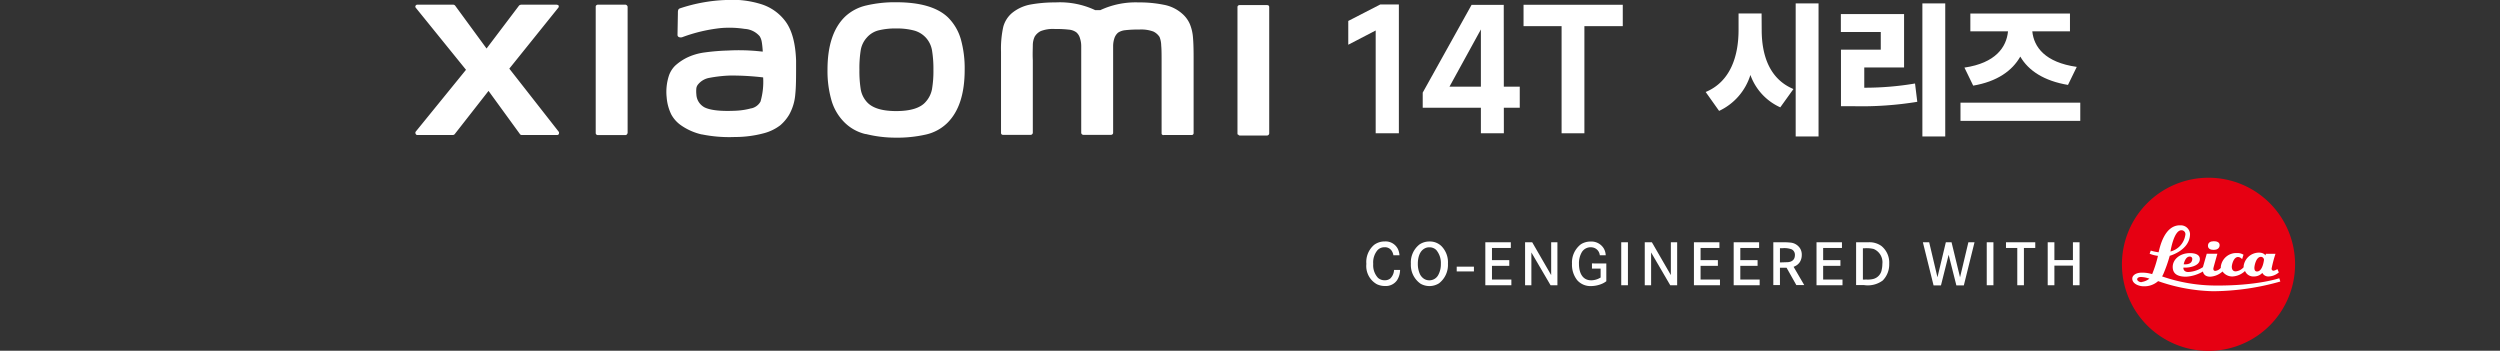 <svg xmlns="http://www.w3.org/2000/svg" width="456.01" height="63.98" viewBox="0 0 456.01 63.98"><rect x="0" y="0" width="456.01" height="63.98" fill="#333333" stroke="none"/><path d="M402.84,64a15.79,15.79,0,1,0-15.79-15.79A15.79,15.79,0,0,0,402.84,64Z" style="fill:#e60012"/><path d="M415.4,49.08a1.66,1.66,0,0,1-.71.3.35.35,0,0,1-.34-.39,22.41,22.41,0,0,1,.71-2.7l-1.75,0-.09.3s-.25-.51-1.17-.51a2.82,2.82,0,0,0-2.8,2.44c0,.19,0,.22,0,.22a2.19,2.19,0,0,1-1.44.76c-.62,0-.72-.51-.72-.84s.3-1.78,1.14-1.78a1,1,0,0,1,.74.4l.25-.82a2.09,2.09,0,0,0-1.19-.3,2.82,2.82,0,0,0-2.94,2.45,1.07,1.07,0,0,0,0,.24,1.54,1.54,0,0,1-1,.56c-.37,0-.37-.29-.37-.42s.74-2.71.74-2.71l-1.94,0-.7,2.45a5.31,5.31,0,0,1-2.56.88c-.76.06-1-.41-1-.68v-.12l.55,0c.18,0,2.45-.15,2.45-1.55,0-.79-.79-1.09-1.8-1.09-1.85,0-3.15,1.15-3.15,2.52s1.06,1.78,2.44,1.78a6.79,6.79,0,0,0,3.08-.95s.08.95,1.31.95a3.67,3.67,0,0,0,2.26-.95,2.17,2.17,0,0,0,1.82.91,3.56,3.56,0,0,0,2.28-1,1.64,1.64,0,0,0,1.62,1,2.09,2.09,0,0,0,1.54-.65,1.22,1.22,0,0,0,1.15.65,3,3,0,0,0,1.86-.75ZM399.46,46.8a.42.42,0,0,1,.42.4c0,1.23-1.56,1-1.56,1S398.57,46.75,399.46,46.8Zm12.23,2.72c-.48,0-.48-.52-.48-.67,0-.41.32-2,1.18-2a.56.56,0,0,1,.57.54S412.74,49.52,411.69,49.52Z" style="fill:#fff"/><path d="M415.75,50.75s-4.09,1.42-11.89,1.33a30,30,0,0,1-9.48-1.66l.22-.43a26.79,26.79,0,0,0,1.17-3.33s3.7-1,3.7-4a1.68,1.68,0,0,0-1.72-1.56c-3-.12-3.8,4.13-4,4.85a.42.42,0,0,0,0,.07,8.47,8.47,0,0,1-1.44-.31l-.21.57a5.83,5.83,0,0,0,1.52.39A21,21,0,0,1,392.56,50a6.42,6.42,0,0,0-1.83-.27c-1.31,0-1.76.62-1.79,1-.09,1,1.18,1.49,2.07,1.49a3.78,3.78,0,0,0,2.64-.94,32.35,32.35,0,0,0,10,1.84,45.7,45.7,0,0,0,12.29-1.77ZM397.89,42a.71.71,0,0,1,.72.88,3.66,3.66,0,0,1-2.71,3S396.5,42,397.89,42Zm-7.25,9.47c-.49,0-.81-.31-.81-.5,0-.4.49-.46.81-.44a5.08,5.08,0,0,1,1.42.3A3.09,3.09,0,0,1,390.64,51.44Z" style="fill:#fff"/><path d="M403.81,44c-.62,0-1.07.25-1.07.83s.53.75,1.07.75,1.06-.26,1.06-.86S404.26,44,403.81,44Z" style="fill:#fff"/><rect x="265.71" y="48.64" width="3.14" height="0.87" style="fill:#fff"/><path d="M254.16,46.56a2,2,0,0,0-.23-.68,1.45,1.45,0,0,0-1.39-.78,1.7,1.7,0,0,0-1.3.56,3.48,3.48,0,0,0-.76,2.48,3.4,3.4,0,0,0,.86,2.53,1.78,1.78,0,0,0,1.24.45,1.56,1.56,0,0,0,1-.31,2.32,2.32,0,0,0,.7-1.57h1.1a3.55,3.55,0,0,1-.55,1.87,2.49,2.49,0,0,1-2.18,1.06,3.45,3.45,0,0,1-1.51-.33,3.79,3.79,0,0,1-1.91-3.7,4.1,4.1,0,0,1,1.41-3.47,3.2,3.2,0,0,1,1.95-.63A2.5,2.5,0,0,1,255,45.46a3.23,3.23,0,0,1,.27,1.1Z" style="fill:#fff"/><path d="M258.92,44.59a3.19,3.19,0,0,1,1.82-.54,3,3,0,0,1,2.22.88,4.2,4.2,0,0,1,1.15,3.18,4.23,4.23,0,0,1-1.62,3.56,3.28,3.28,0,0,1-3.36.09,4.16,4.16,0,0,1-1.78-3.65,4.15,4.15,0,0,1,1.57-3.52M259,50a2.07,2.07,0,0,0,.44.61,1.77,1.77,0,0,0,1.28.52,1.83,1.83,0,0,0,1.64-1,4.11,4.11,0,0,0,.46-2,3.68,3.68,0,0,0-.84-2.53,1.73,1.73,0,0,0-1.26-.49,1.69,1.69,0,0,0-.93.25c-1.22.71-1.17,2.58-1.17,2.77A4.44,4.44,0,0,0,259,50" style="fill:#fff"/><polygon points="275.3 47.45 275.3 48.49 272.14 48.49 272.14 50.99 275.68 50.99 275.68 52.03 270.93 52.03 270.93 44.19 275.58 44.19 275.58 45.23 272.14 45.23 272.14 47.45 275.3 47.45" style="fill:#fff"/><polygon points="279.48 44.19 282.94 50.18 282.94 44.19 284.08 44.19 284.08 52.03 282.83 52.03 279.33 46.05 279.33 52.03 278.18 52.03 278.18 44.19 279.48 44.19" style="fill:#fff"/><path d="M293,48.06V51.3a4.63,4.63,0,0,1-.61.38,5.18,5.18,0,0,1-2.15.5,3.21,3.21,0,0,1-2.55-1.07,4.51,4.51,0,0,1-.95-3,4.18,4.18,0,0,1,1.63-3.56,3.27,3.27,0,0,1,1.76-.49,2.63,2.63,0,0,1,2.44,1.32,2.77,2.77,0,0,1,.32,1.18h-1.08a1.6,1.6,0,0,0-1.05-1.36,2,2,0,0,0-.61-.1,1.89,1.89,0,0,0-1.58.83,4,4,0,0,0-.56,2.2c0,1.43.51,3,2.24,3a3.35,3.35,0,0,0,1.71-.51V49h-1.58v-.95Z" style="fill:#fff"/><rect x="295.72" y="44.19" width="1.22" height="7.84" style="fill:#fff"/><polygon points="301.31 44.19 304.77 50.18 304.77 44.19 305.92 44.19 305.92 52.03 304.66 52.03 301.17 46.05 301.17 52.03 300.01 52.03 300.01 44.19 301.31 44.19" style="fill:#fff"/><polygon points="313.35 47.45 313.35 48.49 310.19 48.49 310.19 50.99 313.73 50.99 313.73 52.03 308.98 52.03 308.98 44.19 313.63 44.19 313.63 45.23 310.19 45.23 310.19 47.45 313.35 47.45" style="fill:#fff"/><polygon points="320.59 47.45 320.59 48.49 317.44 48.49 317.44 50.99 320.97 50.99 320.97 52.03 316.23 52.03 316.23 44.19 320.87 44.19 320.87 45.23 317.44 45.23 317.44 47.45 320.59 47.45" style="fill:#fff"/><path d="M325.14,44.19a11.72,11.72,0,0,1,1.45.06,2.33,2.33,0,0,1,1.76,1.07,2.15,2.15,0,0,1,.3,1.19,2.44,2.44,0,0,1-.34,1.27,2.22,2.22,0,0,1-.63.63,4,4,0,0,1-.52.26L329.1,52h-1.44l-1.78-3.16h-1.21V52h-1.21V44.19Zm.7,3.64c.33,0,1.57,0,1.56-1.34a1.11,1.11,0,0,0-.57-1,3.85,3.85,0,0,0-1.68-.22h-.48v2.6Z" style="fill:#fff"/><polygon points="335.7 47.45 335.7 48.49 332.55 48.49 332.55 50.99 336.08 50.99 336.08 52.03 331.34 52.03 331.34 44.19 335.98 44.19 335.98 45.23 332.55 45.23 332.55 47.45 335.7 47.45" style="fill:#fff"/><path d="M340.81,44.19a3.74,3.74,0,0,1,2.37.68,3.9,3.9,0,0,1,1.42,3.24,4.15,4.15,0,0,1-1.19,3.06A4.58,4.58,0,0,1,340,52h-1.44V44.19Zm-.36,6.8a4.33,4.33,0,0,0,1.18-.09,2.09,2.09,0,0,0,1.61-1.75,4.54,4.54,0,0,0,.11-1,2.62,2.62,0,0,0-1.6-2.74,5.46,5.46,0,0,0-1.6-.13h-.35V51Z" style="fill:#fff"/><polygon points="351.89 44.19 353.4 50.58 354.93 44.19 355.97 44.19 357.52 50.58 359.04 44.19 360.16 44.19 358.21 52.06 356.85 52.06 355.44 46.47 354.04 52.06 352.69 52.06 350.74 44.19 351.89 44.19" style="fill:#fff"/><rect x="362.39" y="44.19" width="1.22" height="7.84" style="fill:#fff"/><polygon points="371.24 44.19 371.24 45.23 369.17 45.23 369.17 52.03 367.96 52.03 367.96 45.23 365.9 45.23 365.9 44.19 371.24 44.19" style="fill:#fff"/><polygon points="378.11 47.44 378.11 44.19 379.32 44.19 379.32 52.03 378.11 52.03 378.11 48.45 374.73 48.45 374.73 52.03 373.51 52.03 373.51 44.19 374.73 44.19 374.73 47.44 378.11 47.44" style="fill:#fff"/><path d="M75.89,24.53a.52.52,0,0,1-.12-.26.38.38,0,0,1,.06-.26L85,12.73,75.86,1.44a.33.33,0,0,1-.1-.24.37.37,0,0,1,.38-.35h6.5A.55.55,0,0,1,83,1l5.75,7.85L94.69,1A.76.76,0,0,1,95.1.85h6.43l.28.07a.36.36,0,0,1,0,.52L92.9,12.52l9,11.49a.33.33,0,0,1,.07.21c0,.28-.13.41-.38.41H95.2a.44.44,0,0,1-.41-.24l-5.68-7.81L83,24.39a.5.5,0,0,1-.41.24H76.14A.33.33,0,0,1,75.89,24.53Zm32.87,0a.41.41,0,0,1-.1-.29V1.2a.3.3,0,0,1,.12-.24.44.44,0,0,1,.29-.11h5a.38.38,0,0,1,.25.11.44.44,0,0,1,.16.27v23a.56.56,0,0,1-.14.29.34.34,0,0,1-.27.12H109A.35.35,0,0,1,108.76,24.51Zm19.27,0a10.78,10.78,0,0,1-3.89-1.73,5.75,5.75,0,0,1-1.7-1.93,8.63,8.63,0,0,1-.84-3.13,9.55,9.55,0,0,1,.41-3.93A4.7,4.7,0,0,1,123.13,12a9.32,9.32,0,0,1,2.08-1.44,10.6,10.6,0,0,1,3.37-1,38.25,38.25,0,0,1,4.17-.34,36.77,36.77,0,0,1,6.37.2V9.18c-.05-.66-.11-1.19-.18-1.58a2.75,2.75,0,0,0-.38-1,3.9,3.9,0,0,0-2.73-1.33,18.34,18.34,0,0,0-4.35-.15,29,29,0,0,0-7,1.65.87.87,0,0,1-.62,0,.42.42,0,0,1-.28-.4l.07-3.95V2.3a1.66,1.66,0,0,1,.07-.52.57.57,0,0,1,.35-.27A29.74,29.74,0,0,1,132.4,0a17.72,17.72,0,0,1,6.41.75,8.77,8.77,0,0,1,4.5,3.2q1.75,2.41,1.9,7.13,0,.62,0,1c0,2,0,3.76-.15,5.15a9,9,0,0,1-1.12,3.7,7.82,7.82,0,0,1-1.6,1.91,8.45,8.45,0,0,1-3,1.46,20.26,20.26,0,0,1-5.31.69A25.12,25.12,0,0,1,128,24.51Zm9-4.76a2.53,2.53,0,0,0,1.69-1.24,13,13,0,0,0,.48-4.41,48.35,48.35,0,0,0-6.06-.34,24.1,24.1,0,0,0-3.68.41,3.41,3.41,0,0,0-2.07,1.14,1.45,1.45,0,0,0-.37.74,5.52,5.52,0,0,0,0,1.15,2.8,2.8,0,0,0,.43,1.38,2.9,2.9,0,0,0,1.09,1q1.68.8,5.78.59A12.61,12.61,0,0,0,137.05,19.75Zm20.87,4.69A8.06,8.06,0,0,1,154,22.29a9.29,9.29,0,0,1-2.34-4,19.4,19.4,0,0,1-.72-5.59c0-4.33,1.05-7.55,3.17-9.63A8.32,8.32,0,0,1,158,1a22.77,22.77,0,0,1,5.44-.59q6.57,0,9.46,2.75a9.16,9.16,0,0,1,2.36,4,19.66,19.66,0,0,1,.7,5.59q0,6.54-3.16,9.67a8.11,8.11,0,0,1-3.91,2.12,23.51,23.51,0,0,1-5.49.57A22.44,22.44,0,0,1,157.92,24.44Zm10.93-5.86A4.77,4.77,0,0,0,170,16.27a19.9,19.9,0,0,0,.26-3.58A20.71,20.71,0,0,0,170,9.16a4.61,4.61,0,0,0-1.11-2.28,4.54,4.54,0,0,0-2.23-1.33,12.35,12.35,0,0,0-3.17-.36,13,13,0,0,0-3.2.34,4.2,4.2,0,0,0-2.2,1.35A4.52,4.52,0,0,0,157,9.16a20.71,20.71,0,0,0-.24,3.53,21.13,21.13,0,0,0,.24,3.6,4.59,4.59,0,0,0,1.1,2.29q1.47,1.68,5.37,1.68C166.08,20.26,167.89,19.7,168.85,18.58Zm43.17,6a.4.4,0,0,1-.12-.29v-13c0-1.28,0-2.28-.07-3a4.45,4.45,0,0,0-.3-1.56,2.75,2.75,0,0,0-1.14-1,6.39,6.39,0,0,0-2.58-.36,20.07,20.07,0,0,0-2.57.12,2.85,2.85,0,0,0-1.27.44,2.27,2.27,0,0,0-.7,1.09,4.58,4.58,0,0,0-.21,1.41V24.22a.35.35,0,0,1-.12.28.48.48,0,0,1-.29.1h-5a.4.4,0,0,1-.29-.12.37.37,0,0,1-.12-.26V8.39A4.58,4.58,0,0,0,197,7a2.18,2.18,0,0,0-.67-1.1A2.66,2.66,0,0,0,195,5.41a20.25,20.25,0,0,0-2.58-.12,6.14,6.14,0,0,0-2.58.38,2.68,2.68,0,0,0-1.1,1,3.7,3.7,0,0,0-.35,1.53c0,.7-.06,1.64,0,2.81V24.22a.41.41,0,0,1-.42.38h-5a.41.41,0,0,1-.28-.1.37.37,0,0,1-.1-.28V9.42A18.35,18.35,0,0,1,183,4.9a5,5,0,0,1,1.65-2.57A7.45,7.45,0,0,1,188,.82a25.08,25.08,0,0,1,4.54-.38,15.14,15.14,0,0,1,7.23,1.41h.93a15.24,15.24,0,0,1,7-1.41,22.22,22.22,0,0,1,4.58.43,7,7,0,0,1,3.44,1.7,5.28,5.28,0,0,1,1.33,1.86,7.94,7.94,0,0,1,.55,2.36q.12,1.32.12,3.63V24.26a.36.36,0,0,1-.1.27.37.37,0,0,1-.28.1h-5.06A.25.25,0,0,1,212,24.55Zm13.82,0a.41.41,0,0,1-.1-.29v-23a.35.35,0,0,1,.1-.27.38.38,0,0,1,.28-.11h5c.28,0,.41.13.41.38v23a.41.41,0,0,1-.41.41h-5A.35.35,0,0,1,225.84,24.51Z" style="fill:#fff"/><path d="M250.93,24.31V5.56l-5,2.6V3.82l5.83-3h3.4V24.31Z" style="fill:#fff"/><path d="M274.31,24.31h-4.19V3.06h1.27l-7,12.75h12.82v3.84h-17.7V16.89l8.91-16h5.87Z" style="fill:#fff"/><path d="M284.84,24.31V4.77H277.9V.87H296v3.9H289V24.31Z" style="fill:#fff"/><path d="M321.34,5.46c0,4.53,1.36,8.93,5.79,10.78l-2.4,3.34a10.26,10.26,0,0,1-5.45-5.91,10.74,10.74,0,0,1-5.71,6.56l-2.45-3.45c4.53-1.88,6-6.56,6-11.32v-3h4.2ZM331.71.62V24.89h-4.17V.62Z" style="fill:#fff"/><path d="M340.05,16a54.88,54.88,0,0,0,9.26-.77l.41,3.34a63,63,0,0,1-11.7.8H335.8V9.06h7.26V5.84h-7.28V2.57h11.53V12.3h-7.26ZM354.82.62V24.89h-4.17V.62Z" style="fill:#fff"/><path d="M379.45,18.73v3.32H357.6V18.73Zm-21.13-6.4C364,11.5,366,8.6,366.27,5.71H359.4V2.47h18.17V5.71H370.7c.28,2.86,2.32,5.67,8.11,6.49l-1.6,3.29c-4.4-.74-7.23-2.62-8.7-5.17-1.47,2.6-4.24,4.56-8.59,5.3Z" style="fill:#fff"/></svg>